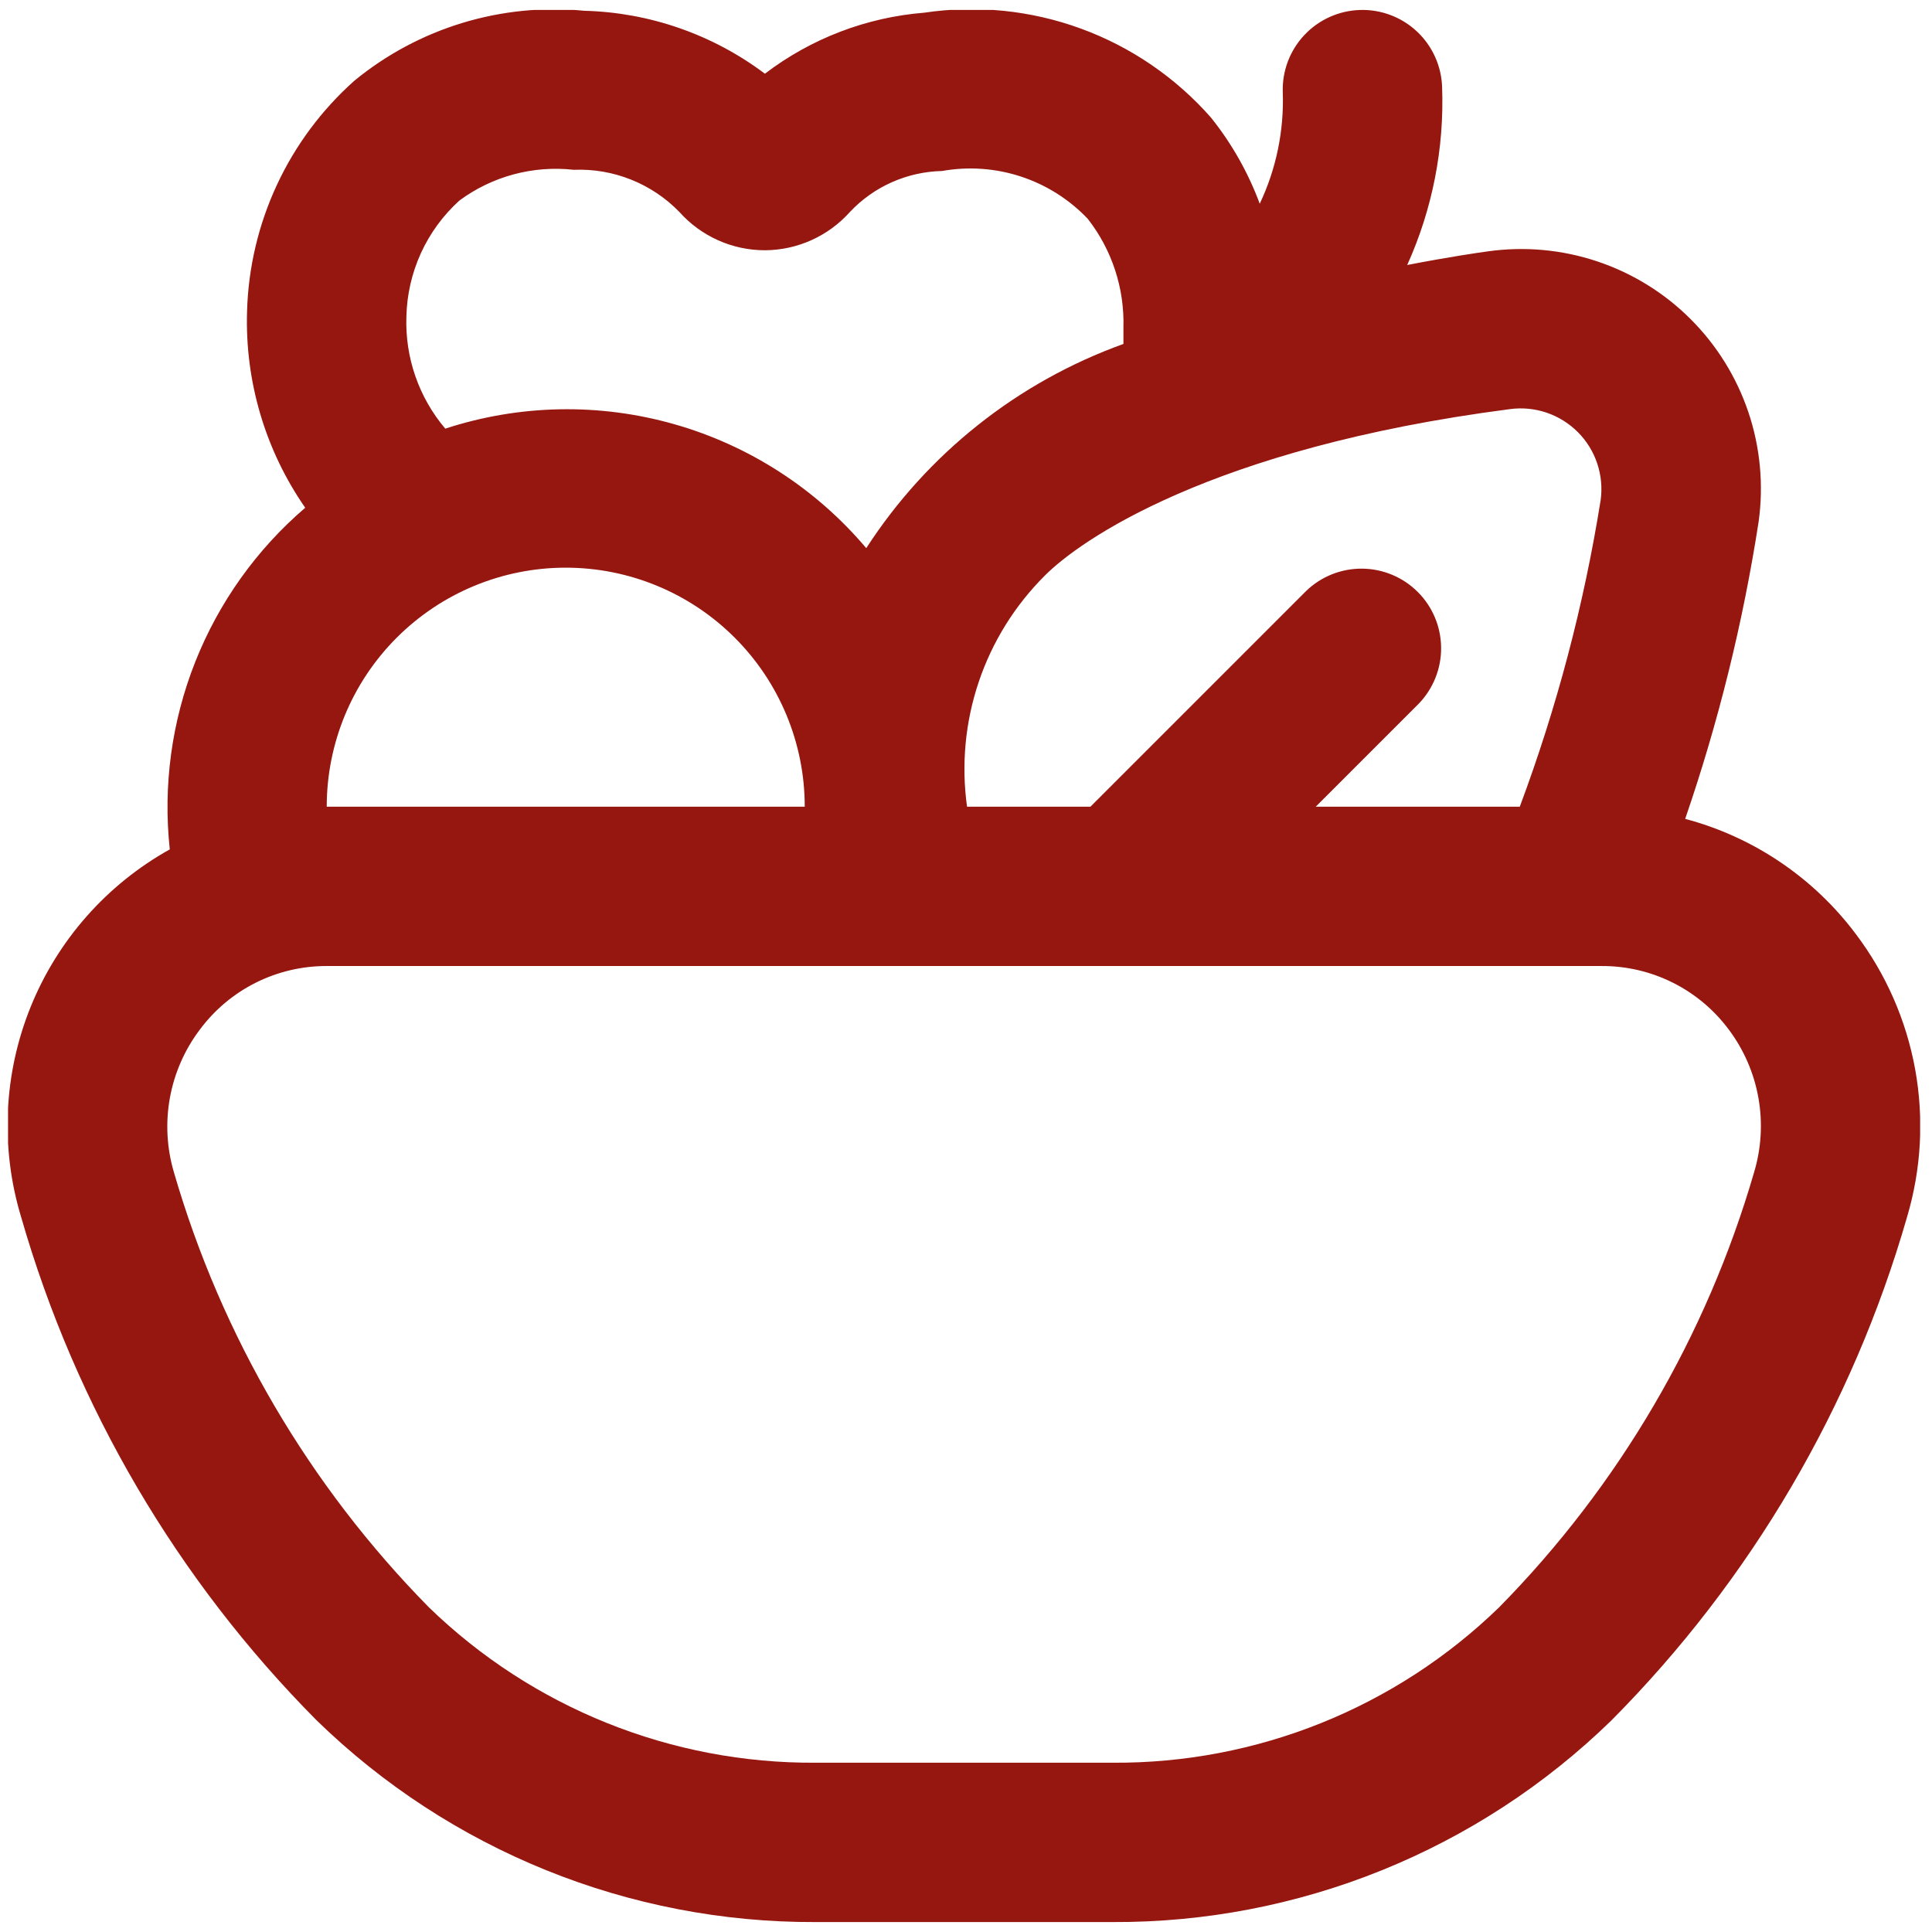 <svg width="97" height="97" viewBox="0 0 97 97" fill="none" xmlns="http://www.w3.org/2000/svg">
<g id="fi-rr-salad" clip-path="url(#clip0_0_117)">
<path id="Vector" d="M93.18 46.901C91.055 44.063 88.035 42.023 84.608 41.113C86.278 36.258 87.512 31.263 88.296 26.189C88.552 24.344 88.376 22.465 87.783 20.7C87.189 18.935 86.194 17.332 84.876 16.017C83.558 14.701 81.952 13.71 80.185 13.121C78.419 12.532 76.54 12.361 74.696 12.621C74.192 12.689 72.696 12.909 70.652 13.305C71.917 10.503 72.517 7.445 72.404 4.373C72.387 3.848 72.267 3.331 72.05 2.852C71.834 2.373 71.525 1.941 71.142 1.582C70.758 1.222 70.308 0.942 69.816 0.756C69.325 0.571 68.801 0.484 68.276 0.501C67.75 0.518 67.234 0.638 66.755 0.854C66.276 1.071 65.844 1.38 65.485 1.763C65.125 2.146 64.845 2.597 64.659 3.088C64.474 3.58 64.387 4.104 64.404 4.629C64.472 6.561 64.076 8.482 63.248 10.229C62.669 8.667 61.844 7.209 60.804 5.909C59.035 3.896 56.791 2.359 54.275 1.438C51.76 0.517 49.053 0.242 46.404 0.637C43.498 0.87 40.721 1.934 38.404 3.701C35.783 1.73 32.614 0.625 29.336 0.541C25.177 0.138 21.027 1.399 17.796 4.049C16.155 5.51 14.83 7.29 13.903 9.282C12.976 11.273 12.466 13.433 12.404 15.629C12.294 19.145 13.318 22.603 15.324 25.493C12.883 27.585 10.989 30.24 9.804 33.228C8.619 36.217 8.18 39.449 8.524 42.645C5.36 44.408 2.895 47.2 1.537 50.557C0.18 53.914 0.011 57.635 1.06 61.101C3.8 70.635 8.9 79.324 15.888 86.365C22.592 92.902 31.596 96.542 40.96 96.501H55.848C65.21 96.543 74.214 92.902 80.916 86.365C87.906 79.325 93.008 70.636 95.748 61.101C96.462 58.698 96.602 56.161 96.156 53.695C95.709 51.228 94.69 48.901 93.18 46.901ZM75.808 20.541C76.427 20.457 77.057 20.518 77.648 20.718C78.24 20.919 78.777 21.253 79.219 21.695C79.66 22.137 79.993 22.675 80.191 23.268C80.39 23.86 80.449 24.49 80.364 25.109C79.525 30.362 78.165 35.518 76.304 40.501H66.06L71.232 35.329C71.96 34.574 72.364 33.564 72.354 32.515C72.345 31.466 71.925 30.463 71.183 29.722C70.441 28.98 69.438 28.559 68.389 28.55C67.341 28.541 66.33 28.944 65.576 29.673L54.748 40.501H48.552C48.26 38.397 48.46 36.254 49.138 34.241C49.815 32.228 50.951 30.4 52.456 28.901C54.164 27.177 60.712 22.501 75.808 20.541ZM20.404 15.897C20.428 14.796 20.676 13.711 21.133 12.709C21.591 11.707 22.248 10.809 23.064 10.069C24.714 8.849 26.764 8.298 28.804 8.525C29.789 8.484 30.771 8.653 31.687 9.019C32.602 9.385 33.43 9.94 34.116 10.649C34.655 11.252 35.316 11.734 36.055 12.064C36.794 12.395 37.594 12.565 38.404 12.565C39.211 12.561 40.009 12.387 40.745 12.055C41.481 11.723 42.139 11.24 42.676 10.637C43.272 10.006 43.988 9.499 44.782 9.147C45.576 8.795 46.431 8.604 47.3 8.585C48.622 8.349 49.982 8.445 51.258 8.864C52.534 9.283 53.686 10.012 54.612 10.985C55.826 12.539 56.46 14.469 56.404 16.441C56.404 16.701 56.404 17.269 56.404 17.269C51.094 19.181 46.558 22.782 43.492 27.521C40.966 24.531 37.605 22.362 33.84 21.294C30.075 20.225 26.076 20.304 22.356 21.521C21.028 19.954 20.332 17.949 20.404 15.897ZM16.404 40.501C16.404 37.318 17.668 34.266 19.918 32.016C22.169 29.765 25.221 28.501 28.404 28.501C31.586 28.501 34.639 29.765 36.889 32.016C39.139 34.266 40.404 37.318 40.404 40.501H16.404ZM88.068 58.857C85.678 67.085 81.279 74.591 75.268 80.697C70.07 85.747 63.095 88.55 55.848 88.501H40.96C33.711 88.548 26.734 85.746 21.532 80.697C15.52 74.591 11.121 67.086 8.732 58.857C8.373 57.646 8.304 56.367 8.529 55.125C8.754 53.882 9.267 52.709 10.028 51.701C10.766 50.705 11.727 49.897 12.835 49.341C13.942 48.786 15.165 48.498 16.404 48.501H80.404C81.647 48.494 82.874 48.78 83.986 49.336C85.098 49.892 86.063 50.702 86.804 51.701C87.559 52.712 88.067 53.886 88.286 55.129C88.506 56.371 88.431 57.648 88.068 58.857Z" fill="#96170F"/>
</g>
<defs>
<clipPath id="clip0_0_117">
<rect width="96" height="96" fill="white" transform="translate(0.404 0.5)"/>
</clipPath>
</defs>
</svg>
